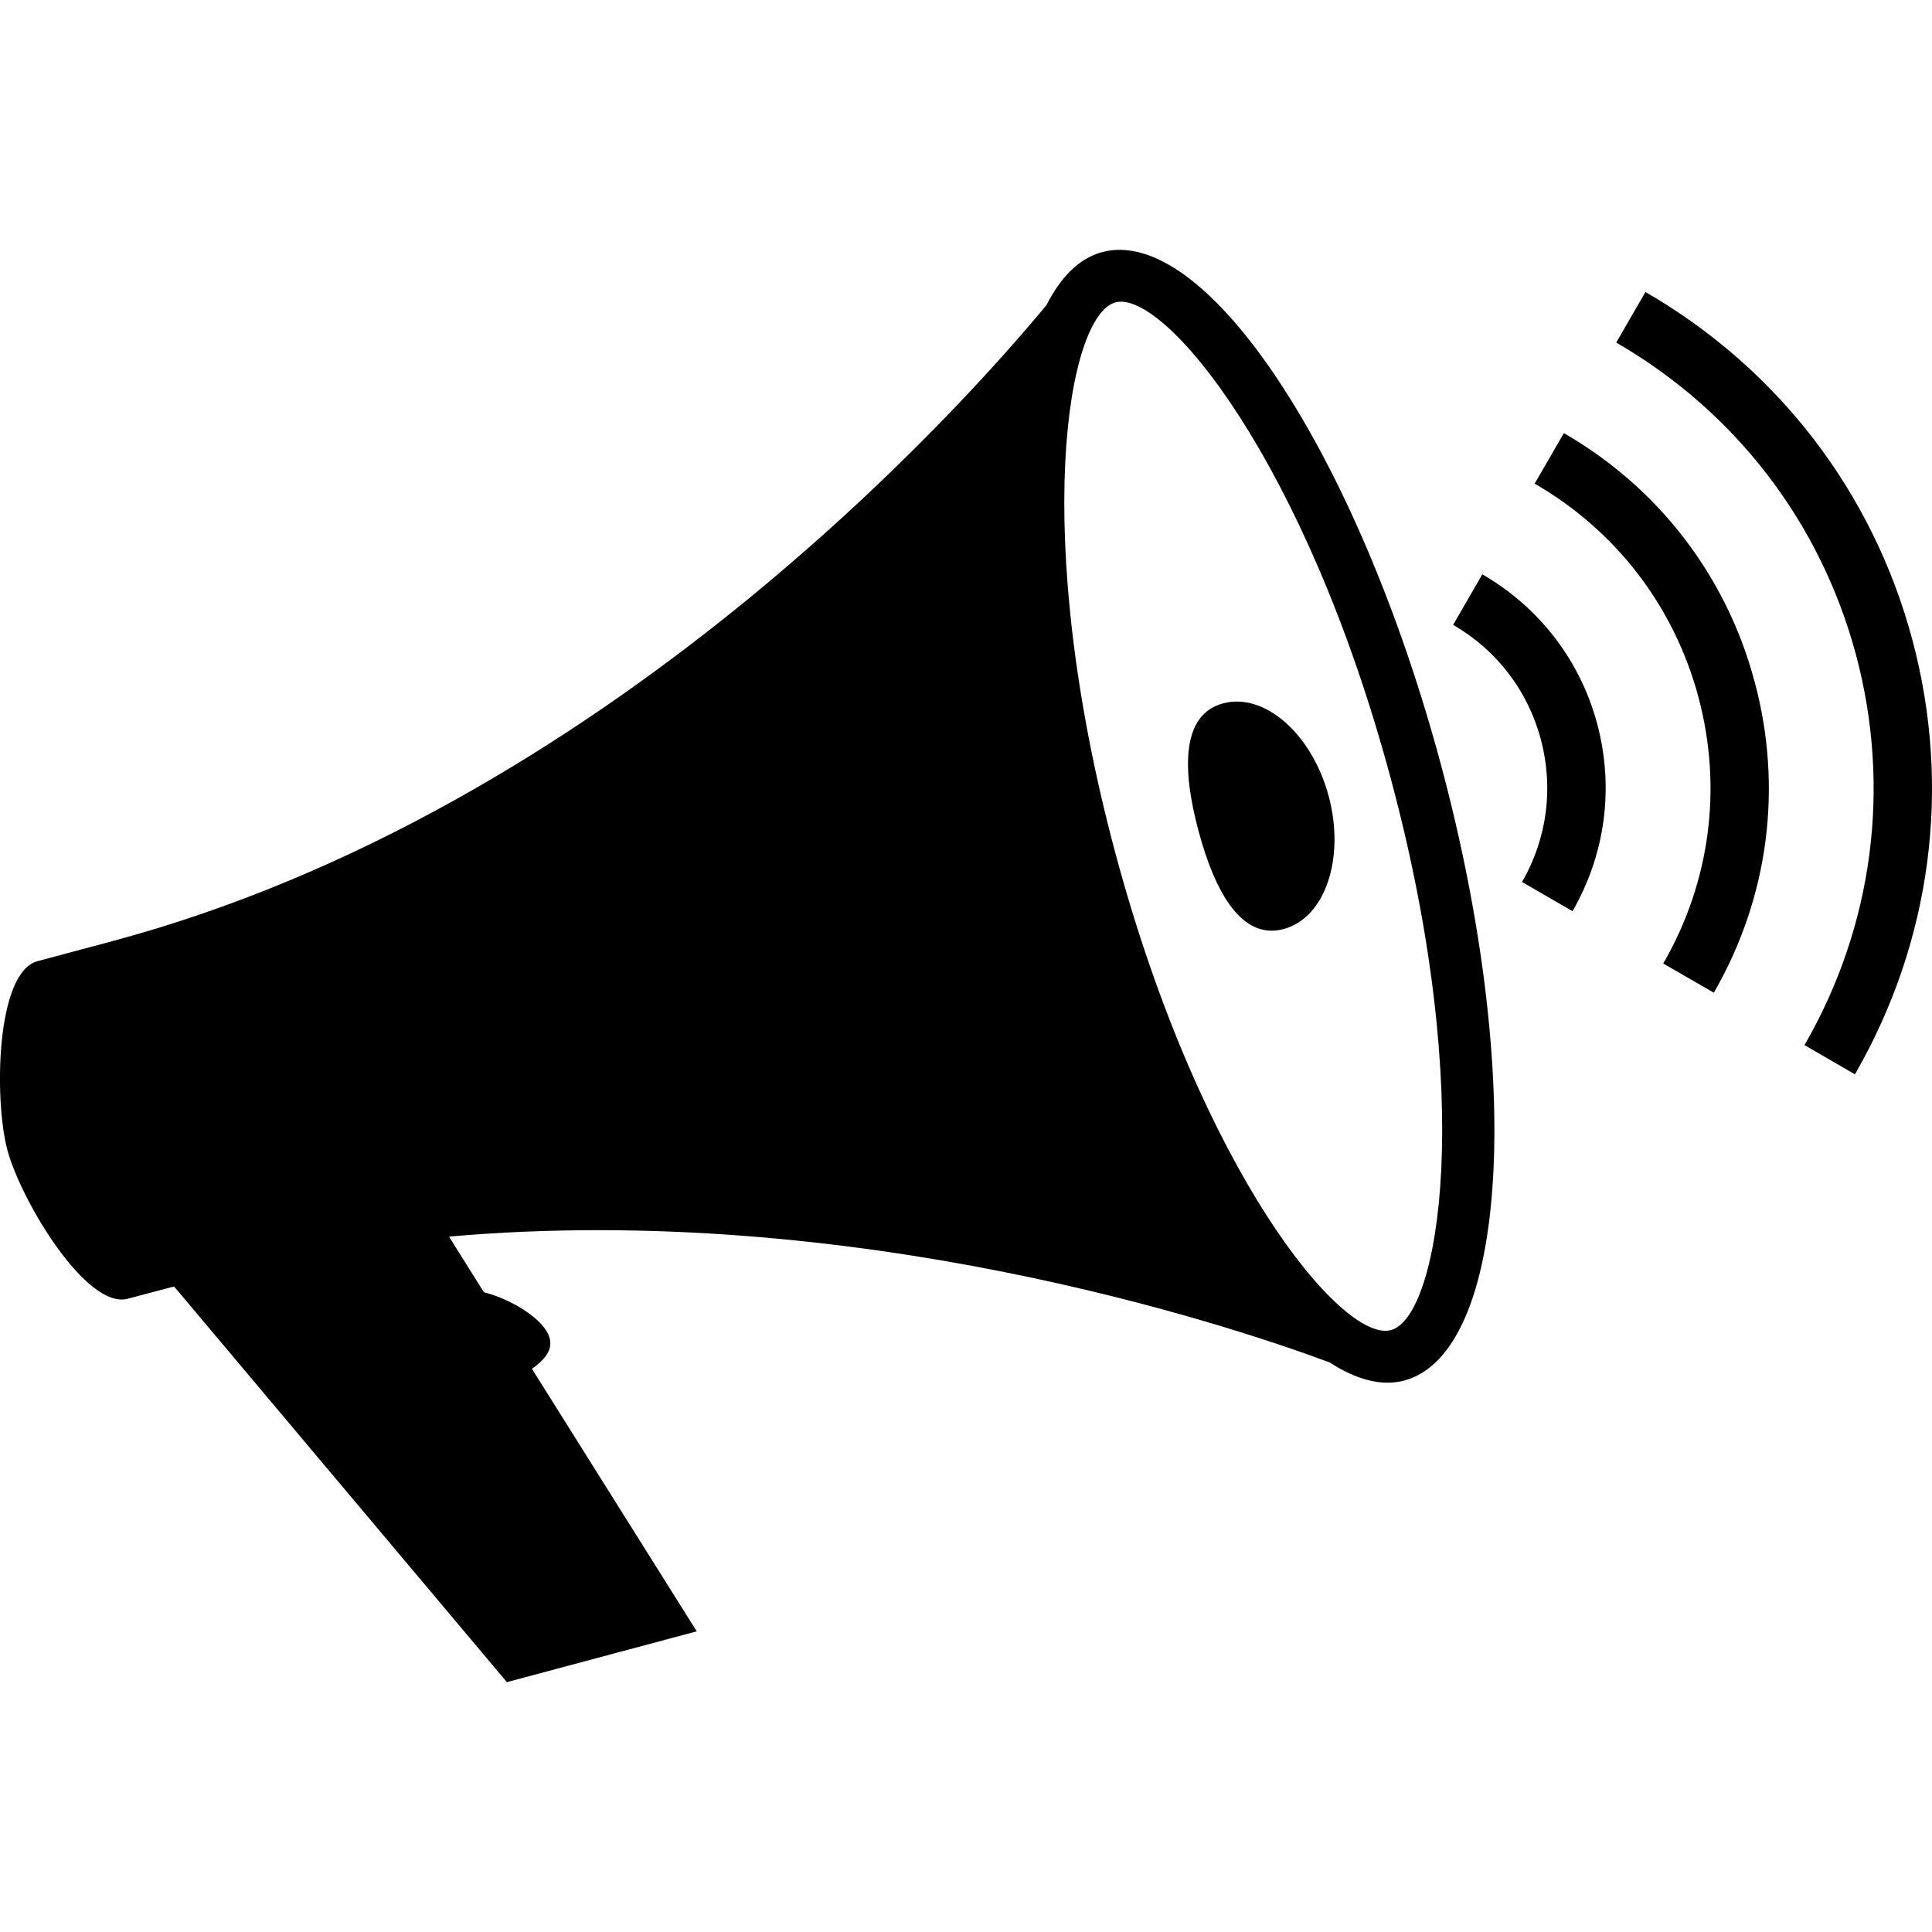 <?xml version="1.0" encoding="iso-8859-1"?>
<!-- Uploaded to: SVG Repo, www.svgrepo.com, Generator: SVG Repo Mixer Tools -->
<!DOCTYPE svg PUBLIC "-//W3C//DTD SVG 1.1//EN" "http://www.w3.org/Graphics/SVG/1.1/DTD/svg11.dtd">
<svg fill="#000000" version="1.1" id="Capa_1" xmlns="http://www.w3.org/2000/svg" xmlns:xlink="http://www.w3.org/1999/xlink" 
	 width="800px" height="800px" viewBox="0 0 57.954 57.954"
	 xml:space="preserve">
<g>
	<g>
		<g>
			<path d="M33.057,7.563c-0.686,0.185-1.237,0.747-1.666,1.589c-2.485,3.003-13.232,15.114-28.012,19.077l-2.256,0.604
				c-1.248,0.334-1.304,4.162-0.9,5.67c0.404,1.503,2.367,4.792,3.613,4.454l1.386-0.367l9.983,11.869l5.695-1.524l-4.943-7.874
				c0.405-0.292,0.769-0.666,0.398-1.193c-0.336-0.481-1.176-0.941-1.839-1.104l-1.047-1.67c12.193-1.074,23.372,2.642,26.417,3.775
				c0.791,0.513,1.551,0.726,2.237,0.543c3.116-0.838,3.611-9.1,1.111-18.437C40.733,13.636,36.175,6.729,33.057,7.563z
				 M41.723,39.899c-1.458,0.391-5.698-4.744-8.265-14.307c-2.562-9.562-1.451-16.131,0.003-16.521
				c1.457-0.39,5.702,4.744,8.264,14.307C44.292,32.936,43.181,39.51,41.723,39.899z"/>
			<path d="M36.689,21.099c-1.243,0.334-1.239,1.955-0.737,3.827c0.5,1.868,1.308,3.277,2.553,2.943
				c1.245-0.334,1.85-2.121,1.351-3.99C39.353,22.013,37.93,20.765,36.689,21.099z"/>
		</g>
		<g>
			<g>
				<path d="M55.642,32.226l-1.513-0.876c2.061-3.571,2.607-7.73,1.545-11.708c-1.067-3.978-3.625-7.304-7.192-9.366l0.876-1.517
					c3.976,2.297,6.82,6.001,8.007,10.433C58.548,23.62,57.937,28.247,55.642,32.226z"/>
			</g>
			<g>
				<path d="M51.409,29.778l-1.517-0.876c1.411-2.438,1.783-5.278,1.054-7.997c-0.73-2.719-2.473-4.991-4.911-6.397l0.876-1.516
					c2.842,1.639,4.877,4.288,5.723,7.46C53.487,23.624,53.051,26.936,51.409,29.778z"/>
			</g>
			<g>
				<path d="M47.17,27.333l-1.513-0.876c0.753-1.306,0.951-2.826,0.562-4.284c-0.391-1.458-1.323-2.675-2.63-3.429l0.876-1.516
					c1.708,0.988,2.938,2.581,3.448,4.492C48.42,23.628,48.158,25.621,47.17,27.333z"/>
			</g>
		</g>
	</g>
</g>
</svg>